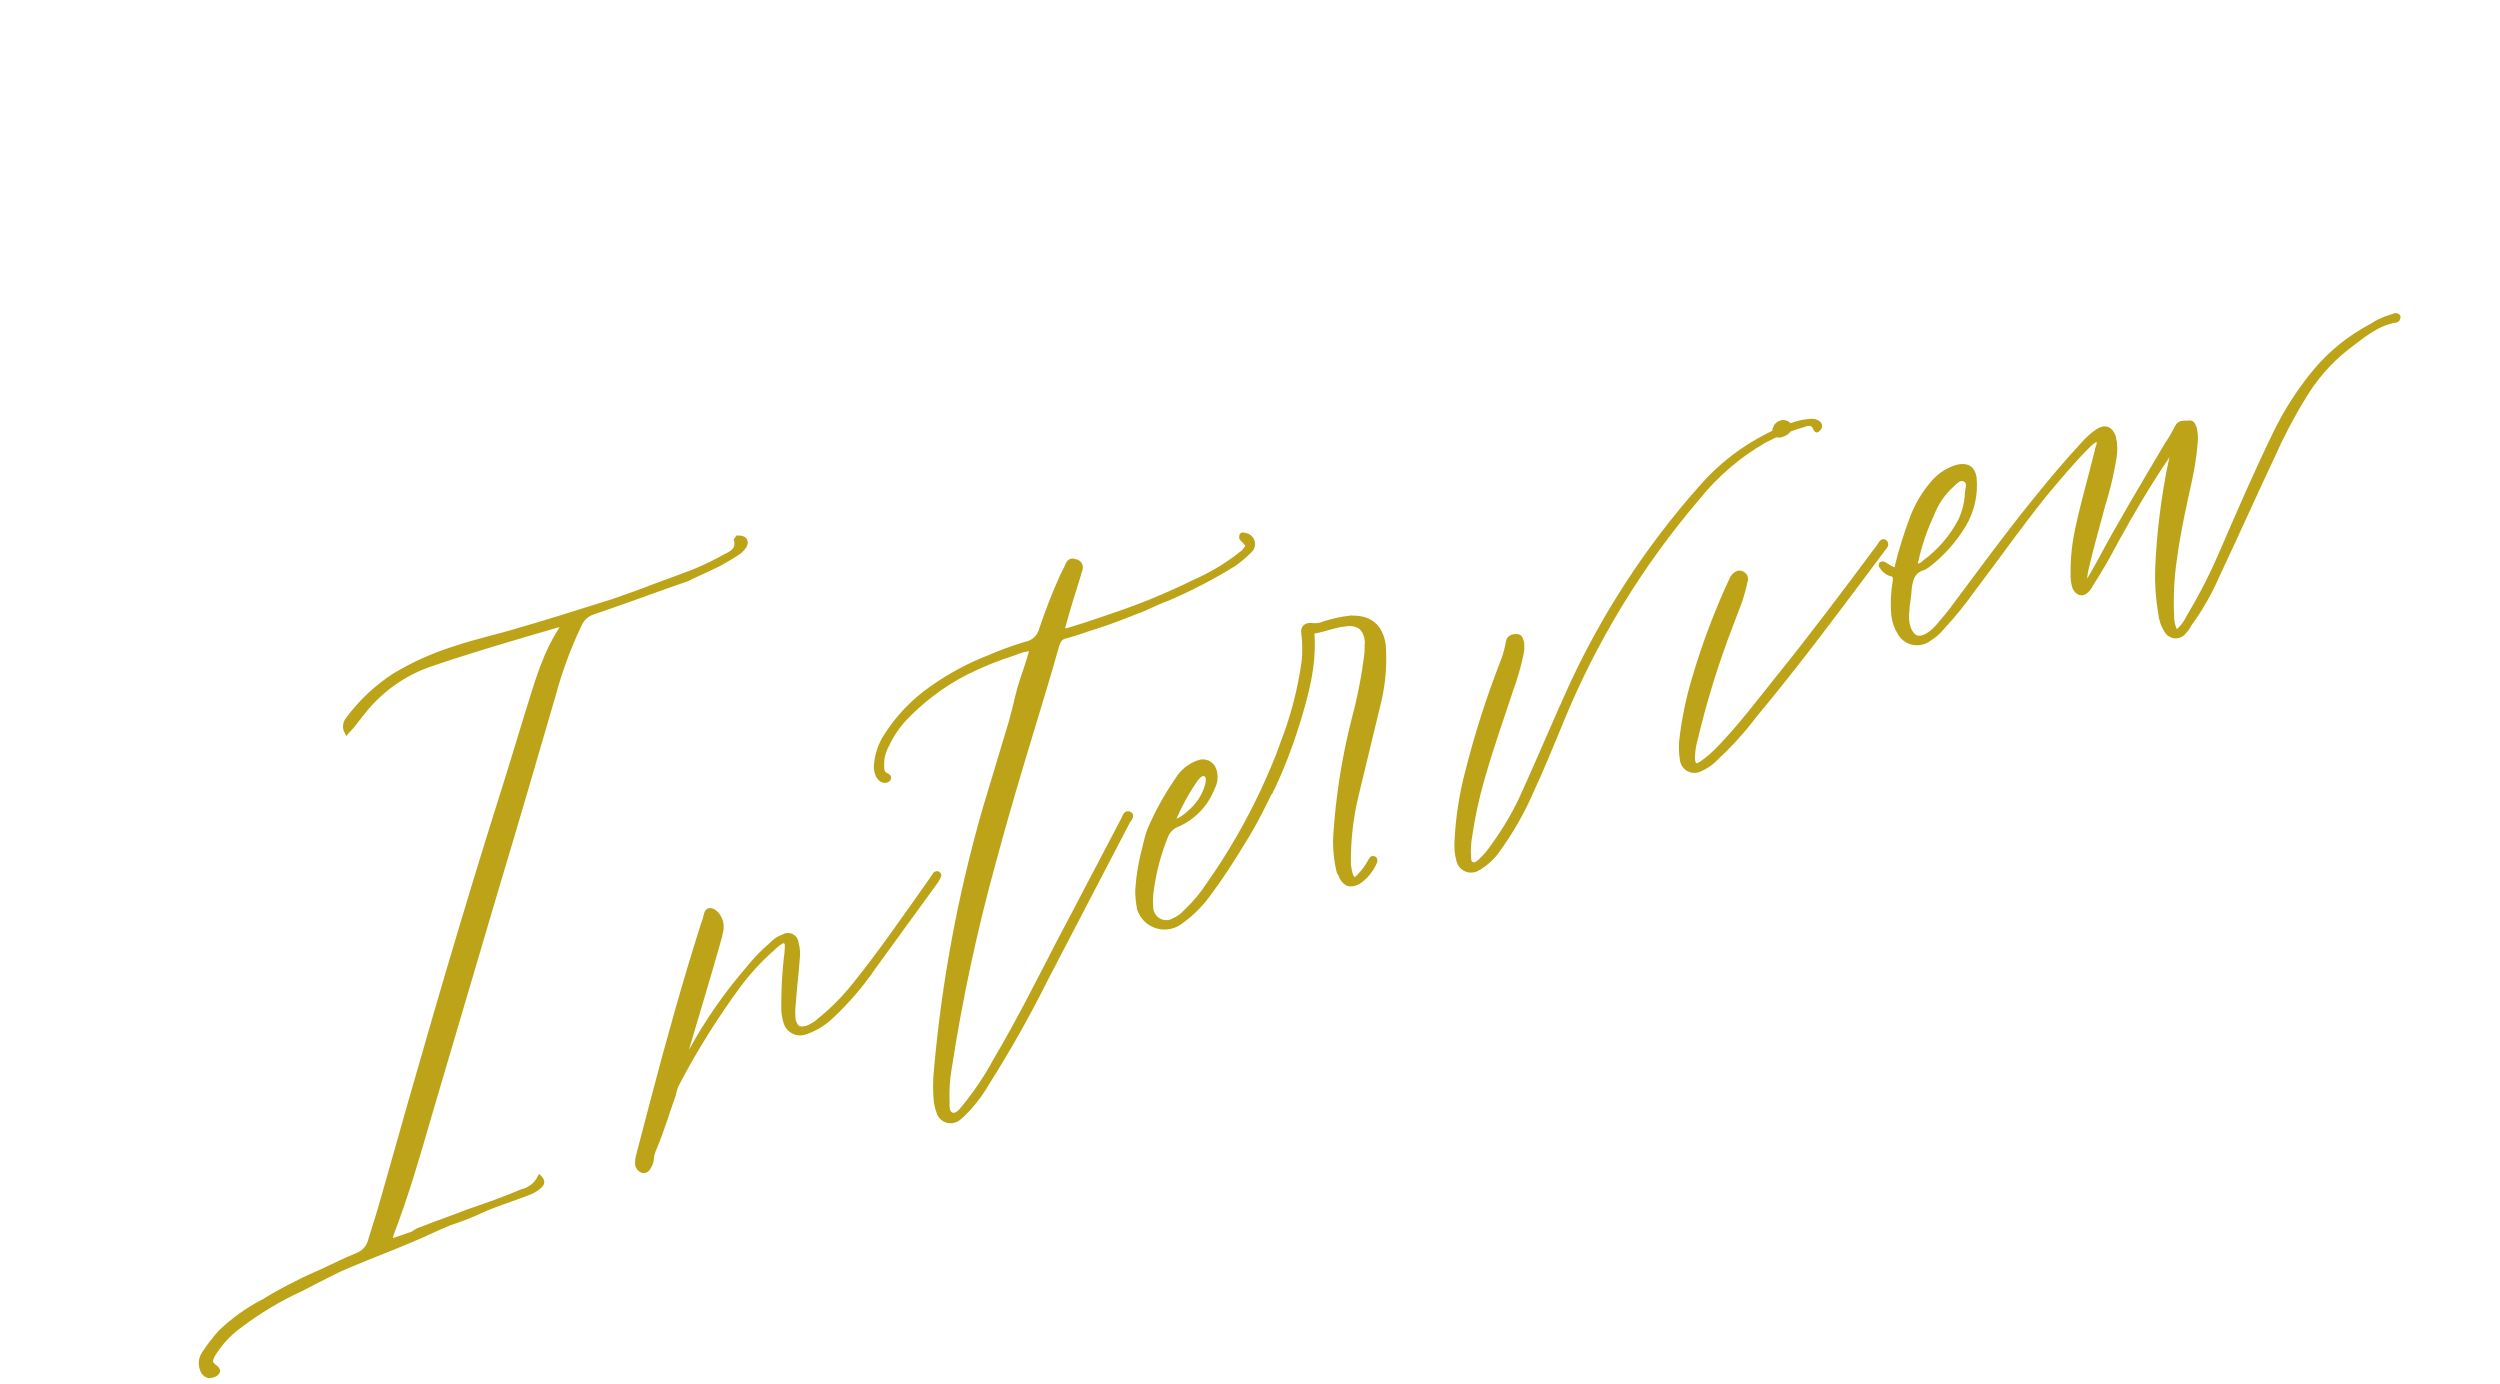 <svg width="289" height="160" viewBox="0 0 289 160" fill="none" xmlns="http://www.w3.org/2000/svg">
<g clip-path="url(#clip0_24_2)">
<path d="M45.243 142.734C46.999 138.174 48.351 133.483 49.703 128.793C52.225 120.193 54.776 111.674 57.298 103.074C59.562 95.552 61.751 88.056 63.931 80.563C64.694 77.696 65.719 74.906 66.993 72.227C67.132 71.901 67.336 71.608 67.592 71.365C67.849 71.122 68.153 70.935 68.485 70.814L70.494 70.122C73.307 69.154 76.173 68.077 78.986 67.109L79.387 66.97C80.538 66.394 81.796 65.871 82.946 65.295C83.817 64.836 84.664 64.333 85.483 63.787C85.705 63.596 85.902 63.377 86.068 63.136C86.384 62.488 86.085 62.142 85.279 62.15C85.227 62.238 85.165 62.32 85.093 62.393C85.345 63.385 84.785 63.848 84.009 64.205C82.79 64.893 81.53 65.507 80.237 66.043C78.175 66.843 76.166 67.535 74.184 68.307C72.657 68.833 71.158 69.439 69.603 69.884C66.441 70.883 63.279 71.882 60.089 72.801C57.57 73.578 54.968 74.115 52.481 74.971C50.084 75.723 47.785 76.756 45.63 78.049C43.521 79.404 41.679 81.135 40.197 83.156C40.03 83.362 39.929 83.614 39.907 83.878C39.885 84.142 39.943 84.406 40.072 84.637C40.391 84.258 40.605 84.095 40.79 83.851C41.348 83.12 41.852 82.496 42.357 81.873C44.252 79.63 46.7 77.919 49.458 76.911C54.361 75.223 59.346 73.776 64.412 72.301C64.668 72.248 64.929 72.219 65.191 72.213C62.966 75.411 62.084 78.856 60.963 82.388C59.531 87.107 58.047 91.933 56.535 96.679C52.317 110.272 48.391 123.94 44.547 137.58C44.032 139.465 43.428 141.381 42.829 143.296C42.742 143.699 42.555 144.074 42.286 144.387C42.017 144.699 41.673 144.939 41.287 145.085C39.949 145.636 38.638 146.267 37.327 146.898C36.31 147.338 35.373 147.751 34.384 148.271C33.038 148.925 31.726 149.646 30.453 150.434C28.6 151.384 26.899 152.606 25.407 154.059C24.732 154.828 24.111 155.642 23.549 156.497C23.375 156.77 23.268 157.081 23.238 157.404C23.209 157.727 23.257 158.053 23.379 158.353C23.436 158.531 23.539 158.692 23.677 158.818C23.815 158.944 23.983 159.031 24.166 159.071C24.596 159.013 25.105 158.928 25.208 158.443C25.153 158.282 25.045 158.229 25.017 158.149C24.286 157.592 24.23 157.431 24.599 156.675C24.957 156.081 25.366 155.52 25.819 154.996C26.393 154.348 27.036 153.764 27.738 153.257C29.937 151.591 32.312 150.171 34.819 149.02C35.515 148.691 36.183 148.281 36.959 147.924C37.944 147.405 39.018 146.855 40.116 146.388C42.471 145.397 44.935 144.458 47.291 143.467C48.87 142.834 50.395 142.039 51.975 141.405C53.247 140.997 54.492 140.509 55.701 139.942C57.495 139.145 59.371 138.589 61.191 137.872C61.656 137.689 62.082 137.42 62.447 137.08C62.713 136.809 62.791 136.512 62.384 136.113C62.181 136.516 61.892 136.869 61.537 137.146C61.182 137.424 60.769 137.62 60.33 137.719C58.295 138.599 56.286 139.291 54.197 140.011C52.295 140.755 50.286 141.447 48.385 142.192C48.064 142.302 47.878 142.546 47.637 142.629L45.065 143.515C45.152 143.262 45.212 143 45.243 142.734ZM79.44 121.16C80.636 117.063 81.912 112.937 83.081 108.759C83.191 108.405 83.279 108.045 83.344 107.68C83.443 107.287 83.434 106.874 83.316 106.486C83.198 106.098 82.977 105.749 82.675 105.478C82.188 105.106 81.731 105.084 81.608 105.755C81.528 106.133 81.415 106.503 81.269 106.861C79.157 113.521 77.262 120.287 75.474 127.105L73.842 133.331C73.707 133.758 73.646 134.204 73.662 134.651C73.699 134.807 73.772 134.951 73.876 135.072C73.98 135.192 74.112 135.286 74.261 135.344C74.417 135.374 74.579 135.346 74.717 135.266C74.854 135.186 74.958 135.058 75.009 134.907C75.233 134.582 75.351 134.196 75.347 133.802C75.403 133.418 75.517 133.045 75.686 132.696C76.526 130.699 77.151 128.596 77.883 126.546C77.96 126.043 78.128 125.558 78.38 125.116C80.419 121.246 82.742 117.533 85.332 114.007C86.503 112.423 87.841 110.968 89.321 109.667C89.615 109.363 89.947 109.097 90.308 108.878C90.682 108.659 90.931 108.843 90.984 109.274C90.975 109.833 90.926 110.391 90.839 110.942C90.654 112.675 90.564 114.417 90.568 116.16C90.531 116.859 90.62 117.559 90.831 118.227C90.902 118.452 91.018 118.66 91.172 118.839C91.327 119.018 91.516 119.163 91.728 119.267C91.94 119.37 92.171 119.43 92.407 119.441C92.642 119.453 92.878 119.416 93.099 119.334C94.243 118.951 95.286 118.315 96.15 117.474C97.953 115.785 99.566 113.903 100.96 111.863L108.28 101.791L108.491 101.359C108.518 101.337 108.539 101.309 108.553 101.277C108.567 101.245 108.573 101.21 108.57 101.176C108.567 101.141 108.555 101.108 108.536 101.079C108.517 101.05 108.491 101.026 108.46 101.009C108.325 100.876 108.192 101.012 108.111 101.04C107.82 101.5 107.503 101.884 107.21 102.339C104.426 106.264 101.672 110.274 98.643 114.009C97.512 115.415 96.237 116.698 94.837 117.837C94.392 118.266 93.865 118.6 93.287 118.82C92.376 119.044 92.051 118.886 91.747 118.002C91.662 117.377 91.657 116.744 91.733 116.118C91.85 114.37 92.076 112.674 92.193 110.926C92.285 110.279 92.242 109.621 92.066 108.992C92.051 108.823 91.992 108.662 91.896 108.522C91.8 108.383 91.669 108.271 91.517 108.197C91.365 108.123 91.197 108.089 91.028 108.099C90.859 108.109 90.696 108.162 90.553 108.254C90.023 108.447 89.546 108.765 89.165 109.182C88.163 110.029 87.251 110.975 86.441 112.007C83.98 114.852 81.821 117.945 80 121.237C79.77 121.698 79.455 122.112 79.072 122.456C79.257 121.942 79.305 121.561 79.44 121.16ZM117.637 80.404C117.379 81.482 117.121 82.56 116.835 83.557C115.819 86.874 114.833 90.275 113.816 93.587C111.002 103.379 109.129 113.417 108.223 123.566C108.084 124.852 108.078 126.149 108.207 127.437C108.284 127.885 108.406 128.325 108.57 128.75C108.655 128.94 108.78 129.11 108.937 129.247C109.094 129.384 109.278 129.486 109.478 129.545C109.678 129.604 109.888 129.62 110.094 129.59C110.3 129.561 110.498 129.487 110.673 129.375C110.869 129.232 111.056 129.078 111.233 128.912C112.333 127.857 113.28 126.653 114.047 125.336C116.561 121.366 118.87 117.27 120.967 113.065L130.385 94.983C130.571 94.739 130.942 94.252 130.618 94.094C130.158 93.803 130.003 94.396 129.845 94.72C127.338 99.448 124.86 104.262 122.351 108.987C119.977 113.58 117.631 118.253 115.013 122.661C113.983 124.57 112.767 126.374 111.384 128.046C111.065 128.425 110.641 129.021 110.048 128.865C109.427 128.629 109.527 127.876 109.522 127.338C109.466 126.08 109.544 124.819 109.755 123.577C110.996 115.49 112.712 107.483 114.893 99.598C116.345 94.154 117.985 88.735 119.625 83.316C120.51 80.404 121.396 77.492 122.199 74.603C122.382 74.09 122.545 73.765 123.022 73.6C124.014 73.349 124.898 73.044 125.863 72.712C127.739 72.156 129.56 71.439 131.381 70.722C132.586 70.307 133.709 69.651 134.914 69.236C137.579 68.1 140.154 66.765 142.62 65.245C143.318 64.753 143.97 64.198 144.566 63.586C144.695 63.441 144.781 63.263 144.815 63.072C144.848 62.881 144.828 62.684 144.757 62.503C144.686 62.323 144.565 62.166 144.41 62.05C144.254 61.934 144.07 61.863 143.876 61.845C143.768 61.793 143.58 61.768 143.527 61.876C143.502 62.064 143.45 62.172 143.585 62.305C143.613 62.386 143.721 62.438 143.857 62.571C144.291 63.051 144.319 63.131 143.867 63.647C143.734 63.82 143.57 63.968 143.383 64.083C141.736 65.374 139.931 66.449 138.012 67.281C135.081 68.728 132.059 69.981 128.964 71.031C127.196 71.639 125.428 72.248 123.552 72.804C122.909 73.026 122.773 72.893 122.981 72.192C123.496 70.307 124.105 68.389 124.699 66.476C124.724 66.288 124.83 66.072 124.907 65.775C124.932 65.68 124.937 65.58 124.921 65.482C124.905 65.384 124.869 65.291 124.815 65.208C124.761 65.125 124.691 65.054 124.608 65C124.525 64.946 124.432 64.91 124.334 64.894C123.822 64.711 123.608 64.874 123.397 65.306C123.249 65.679 123.073 66.04 122.87 66.387C121.929 68.455 121.098 70.572 120.379 72.728C120.272 73.162 120.04 73.555 119.713 73.859C119.386 74.163 118.977 74.366 118.537 74.442C117.1 74.876 115.688 75.392 114.31 75.987C112.001 76.886 109.81 78.063 107.785 79.492C105.579 81.009 103.713 82.968 102.305 85.245C101.776 86.118 101.438 87.092 101.311 88.104C101.204 88.629 101.265 89.174 101.488 89.661C101.707 90.035 101.978 90.302 102.408 90.243C102.568 90.188 102.729 90.133 102.754 89.944C102.807 89.836 102.671 89.703 102.563 89.651C101.942 89.415 101.965 88.958 101.96 88.42C101.94 87.628 102.137 86.845 102.529 86.156C103.04 85.049 103.719 84.027 104.542 83.126C106.564 80.991 108.926 79.205 111.532 77.842C113.383 76.904 115.308 76.12 117.289 75.501C117.913 75.211 118.586 75.04 119.273 74.997C118.838 76.85 118.073 78.552 117.636 80.41L117.637 80.404ZM155.988 71.424C155.023 71.543 154.071 71.75 153.145 72.044C152.691 72.25 152.19 72.329 151.695 72.273C150.942 72.173 150.542 72.58 150.683 73.251C150.815 74.321 150.826 75.403 150.715 76.476C150.272 79.688 149.454 82.838 148.28 85.86C147.653 87.694 146.89 89.395 146.127 91.096C144.313 95.024 142.145 98.779 139.652 102.316C138.922 103.423 138.066 104.441 137.101 105.351C136.726 105.781 136.261 106.125 135.74 106.359C135.473 106.523 135.167 106.612 134.853 106.618C134.54 106.624 134.231 106.545 133.958 106.391C133.684 106.237 133.458 106.013 133.3 105.742C133.143 105.471 133.061 105.162 133.063 104.849C133.004 104.212 133.025 103.571 133.125 102.94C133.411 100.765 133.977 98.636 134.809 96.606C134.926 96.322 135.099 96.064 135.319 95.849C135.539 95.634 135.8 95.467 136.087 95.357C137.021 94.951 137.865 94.363 138.569 93.627C139.272 92.891 139.822 92.021 140.185 91.07C140.356 90.76 140.461 90.419 140.495 90.067C140.528 89.716 140.489 89.361 140.38 89.025C140.325 88.84 140.233 88.669 140.109 88.522C139.985 88.375 139.832 88.255 139.659 88.171C139.486 88.087 139.298 88.039 139.105 88.032C138.913 88.025 138.722 88.058 138.543 88.129C137.549 88.472 136.702 89.144 136.142 90.034C134.886 91.855 133.807 93.792 132.92 95.818C132.683 96.469 132.492 97.136 132.348 97.813C131.89 99.467 131.601 101.163 131.484 102.875C131.481 103.606 131.552 104.334 131.694 105.051C131.834 105.505 132.079 105.92 132.408 106.263C132.736 106.606 133.141 106.868 133.588 107.028C134.036 107.188 134.515 107.241 134.986 107.184C135.458 107.127 135.91 106.961 136.307 106.699C137.749 105.705 138.995 104.451 139.978 103.002C141.517 100.944 142.84 98.78 144.162 96.617C145.141 95.021 145.932 93.4 146.722 91.78C146.775 91.672 146.855 91.644 146.908 91.536C146.961 91.428 146.986 91.24 147.119 91.104C148.221 88.755 149.159 86.333 149.927 83.855C150.995 80.43 151.955 76.953 151.705 73.354C151.702 73.085 151.755 72.977 152.023 72.974C153.124 72.775 154.226 72.306 155.349 72.189C156.959 71.904 157.911 72.565 158.03 74.232C157.98 74.609 158.011 74.958 157.988 75.415C157.681 78.015 157.185 80.59 156.505 83.118C155.386 87.512 154.674 92 154.379 96.525C154.293 97.96 154.426 99.4 154.771 100.796C154.904 100.983 155.006 101.191 155.073 101.411C155.538 102.24 156.05 102.423 156.985 102.005C157.862 101.424 158.547 100.596 158.953 99.625C158.978 99.437 159.003 99.249 158.814 99.224C158.598 99.118 158.573 99.306 158.44 99.442C158.07 100.149 157.596 100.797 157.034 101.365C156.635 101.772 156.419 101.666 156.173 101.212C156.047 100.801 155.962 100.379 155.918 99.951C155.871 97.177 156.187 94.408 156.859 91.716L159.415 81.127C159.93 78.979 160.107 76.765 159.942 74.563C159.624 72.33 158.271 71.273 155.987 71.43L155.988 71.424ZM138.294 90.018C138.56 89.746 138.932 89.259 139.392 89.55C139.744 89.788 139.641 90.273 139.589 90.645C139.263 91.905 138.55 93.031 137.551 93.864C136.995 94.433 136.306 94.856 135.547 95.094C136.27 93.304 137.191 91.601 138.294 90.018ZM170.896 100.367C171.726 99.881 172.45 99.234 173.028 98.465C174.636 96.271 175.992 93.904 177.073 91.408C178.257 88.843 179.333 86.225 180.41 83.607C184.262 74.134 189.612 65.341 196.254 57.565C198.389 54.902 201.001 52.661 203.958 50.957C205.415 50.183 206.95 49.565 208.536 49.111C208.938 48.972 209.5 48.778 209.825 49.476C209.908 49.717 210.044 49.85 210.149 49.634C210.207 49.602 210.256 49.557 210.295 49.504C210.333 49.45 210.359 49.389 210.371 49.324C210.383 49.26 210.381 49.193 210.364 49.129C210.348 49.066 210.317 49.006 210.275 48.956C210.14 48.838 209.981 48.752 209.808 48.702C209.636 48.653 209.455 48.642 209.278 48.67C208.734 48.717 208.195 48.812 207.668 48.955C206.47 49.322 205.313 49.811 204.215 50.413C201.33 51.887 198.756 53.902 196.634 56.35C190.421 63.348 185.291 71.237 181.415 79.755C179.679 83.589 178.046 87.477 176.314 91.31C175.339 93.565 174.116 95.705 172.668 97.69C172.211 98.38 171.678 99.017 171.076 99.586C170.783 99.777 170.517 100.049 170.192 99.891C169.788 99.76 169.838 99.383 169.808 99.034C169.751 98.27 169.789 97.502 169.921 96.748C170.242 94.518 170.714 92.313 171.335 90.148C172.348 86.563 173.577 83.083 174.725 79.631C175.197 78.329 175.579 76.996 175.869 75.641C175.97 75.191 175.993 74.727 175.936 74.27C175.825 73.948 175.795 73.599 175.418 73.549C174.961 73.527 174.531 73.585 174.348 74.097C174.323 74.286 174.246 74.582 174.221 74.77C174.078 75.425 173.877 76.066 173.621 76.685C172.024 80.805 170.683 85.02 169.604 89.305C168.92 91.911 168.513 94.582 168.392 97.274C168.338 98.006 168.409 98.741 168.602 99.449C168.654 99.688 168.763 99.91 168.92 100.096C169.078 100.283 169.278 100.428 169.505 100.518C169.731 100.609 169.977 100.643 170.219 100.616C170.462 100.59 170.694 100.505 170.896 100.367ZM217.861 62.621C217.509 62.382 217.301 63.083 217.035 63.355C213.161 68.554 209.341 73.645 205.304 78.631C203.233 81.232 201.19 83.913 198.875 86.329C198.213 87.053 197.471 87.701 196.663 88.259C196.075 88.641 195.779 88.563 195.69 87.785C195.677 87.02 195.778 86.258 195.991 85.524C197.042 81.079 198.391 76.71 200.028 72.447C200.394 71.422 200.841 70.369 201.207 69.344C201.414 68.638 201.623 67.942 201.751 67.269C201.796 67.174 201.821 67.071 201.823 66.967C201.825 66.862 201.805 66.758 201.763 66.662C201.721 66.566 201.66 66.48 201.582 66.41C201.504 66.34 201.412 66.288 201.313 66.256C200.989 66.098 200.534 66.345 200.243 66.805C198.533 70.452 197.096 74.222 195.946 78.083C195.174 80.577 194.641 83.138 194.354 85.733C194.305 86.442 194.337 87.155 194.451 87.857C194.482 88.085 194.567 88.302 194.699 88.49C194.831 88.678 195.007 88.832 195.211 88.938C195.415 89.044 195.641 89.1 195.871 89.1C196.101 89.1 196.328 89.044 196.532 88.939C197.275 88.623 197.94 88.149 198.48 87.548C200.074 86.067 201.535 84.45 202.846 82.714C208 76.534 212.722 70.144 217.524 63.725C217.68 63.402 218.348 62.992 217.861 62.621ZM206.125 50.21C206.768 49.989 206.979 49.557 206.84 49.155C206.73 49.002 206.572 48.89 206.391 48.837C206.21 48.785 206.016 48.794 205.841 48.864C205.61 48.94 205.413 49.097 205.287 49.305C205.161 49.513 205.113 49.76 205.153 50C205.267 50.326 205.671 50.456 206.125 50.21ZM240.998 67.419C241.006 66.784 241.09 66.151 241.249 65.535C241.79 63.191 242.492 60.792 243.114 58.42C243.67 56.657 244.102 54.856 244.405 53.031C244.563 52.204 244.545 51.352 244.353 50.532C244.021 49.568 243.373 49.251 242.491 49.825C241.88 50.241 241.325 50.734 240.839 51.292C239.004 53.273 237.277 55.306 235.577 57.419C232.284 61.43 229.236 65.632 226.156 69.743C225.494 70.69 224.723 71.585 223.952 72.48C223.541 72.964 223.03 73.354 222.455 73.624C221.652 73.901 221.219 73.69 220.782 72.942C220.471 72.243 220.361 71.472 220.464 70.714C220.509 69.8 220.715 68.83 220.759 67.915C220.909 66.785 221.246 65.95 222.403 65.641C222.524 65.561 222.649 65.488 222.778 65.423C224.472 64.141 225.906 62.548 227.005 60.73C228.004 59.062 228.438 57.116 228.241 55.181C228.07 54.161 227.474 53.737 226.374 53.936C225.319 54.224 224.366 54.802 223.622 55.603C222.413 56.946 221.487 58.518 220.899 60.226C220.297 61.842 219.784 63.489 219.361 65.161C219.261 65.914 219.1 65.97 218.424 65.573C218.208 65.468 217.965 65.282 217.747 65.172C217.705 65.152 217.659 65.142 217.612 65.143C217.566 65.143 217.52 65.154 217.478 65.174C217.425 65.282 217.4 65.471 217.481 65.443C217.697 65.865 218.065 66.188 218.511 66.347C219.076 66.422 219.079 66.691 219.057 67.148C218.825 68.443 218.765 69.763 218.88 71.074C218.956 71.817 219.202 72.532 219.6 73.164C219.76 73.452 219.979 73.702 220.244 73.897C220.509 74.093 220.813 74.229 221.135 74.297C221.457 74.365 221.79 74.363 222.111 74.292C222.432 74.22 222.734 74.081 222.997 73.882C223.632 73.497 224.192 73 224.649 72.414C225.852 71.117 226.969 69.742 227.99 68.297C230.777 64.641 233.428 60.851 236.322 57.248C237.916 55.35 239.563 53.345 241.373 51.553C241.696 51.198 242.086 50.911 242.521 50.708C242.592 50.865 242.627 51.035 242.624 51.208C242.621 51.38 242.58 51.549 242.504 51.703C242.271 52.592 242.09 53.374 241.857 54.263C241.288 56.527 240.586 58.926 240.125 61.242C239.765 62.895 239.592 64.583 239.61 66.274C239.586 66.827 239.655 67.381 239.814 67.912C240.171 68.688 240.845 68.815 241.402 68.084C241.526 67.95 241.625 67.794 241.693 67.624C242.752 66.001 243.703 64.325 244.627 62.569C246.449 59.244 248.379 55.973 250.525 52.807C250.63 52.59 250.708 52.294 251.138 52.236C251.089 52.691 251.003 53.141 250.882 53.583C250.064 57.574 249.565 61.623 249.389 65.694C249.329 67.429 249.445 69.166 249.736 70.878C249.802 71.594 250.039 72.283 250.427 72.887C250.522 73.068 250.66 73.222 250.83 73.336C250.999 73.45 251.194 73.519 251.397 73.539C251.6 73.558 251.805 73.527 251.992 73.447C252.18 73.367 252.345 73.242 252.472 73.082C252.74 72.802 252.964 72.483 253.135 72.135C254.406 70.394 255.478 68.518 256.332 66.539C258.465 62.029 260.543 57.358 262.675 52.848C263.744 50.424 264.978 48.077 266.369 45.823C267.64 43.706 269.278 41.832 271.207 40.291C272.995 38.956 274.7 37.381 277.008 37.035C277.169 36.98 277.222 36.872 277.247 36.683C277.272 36.495 277.083 36.47 276.895 36.445L276.328 36.64C275.556 36.862 274.824 37.205 274.16 37.656C271.684 38.952 269.482 40.716 267.678 42.85C265.878 45.015 264.34 47.385 263.097 49.911C260.831 54.556 258.729 59.416 256.679 64.167C255.601 66.651 254.358 69.061 252.96 71.381C252.731 71.859 252.427 72.298 252.059 72.68C251.74 73.059 251.471 73.062 251.305 72.58C251.146 72.113 251.069 71.623 251.076 71.131C250.975 68.928 251.089 66.722 251.414 64.541C251.814 61.527 252.483 58.51 253.153 55.492C253.465 54.054 253.684 52.598 253.808 51.131C253.858 50.601 253.826 50.066 253.712 49.546C253.602 49.225 253.463 48.823 253.114 48.853C252.604 48.939 251.984 48.703 251.667 49.351C251.323 50.057 250.925 50.735 250.478 51.379C247.755 56.003 245.004 60.546 242.497 65.275C242.048 66.058 241.649 66.73 241.202 67.518C241.106 67.472 241.079 67.392 240.998 67.419ZM221.507 64.871C221.914 63.012 222.528 61.204 223.337 59.482C223.829 58.175 224.629 57.005 225.669 56.072C226.068 55.665 226.599 55.117 227.168 55.466C227.708 55.729 227.473 56.35 227.398 56.915C227.361 58.034 227.097 59.134 226.623 60.148C225.627 62.067 224.198 63.728 222.451 65.001C222.34 65.141 222.197 65.252 222.033 65.324C221.87 65.395 221.692 65.426 221.514 65.413C221.351 65.195 221.487 65.058 221.511 64.87L221.507 64.871Z" fill="#BCA317" stroke="#BCA317" stroke-width="0.5" stroke-linecap="round"/>
</g>
<defs>
<clipPath id="clip0_24_2">
<rect width="288.483" height="159.676" fill="white"/>
</clipPath>
</defs>
</svg>
